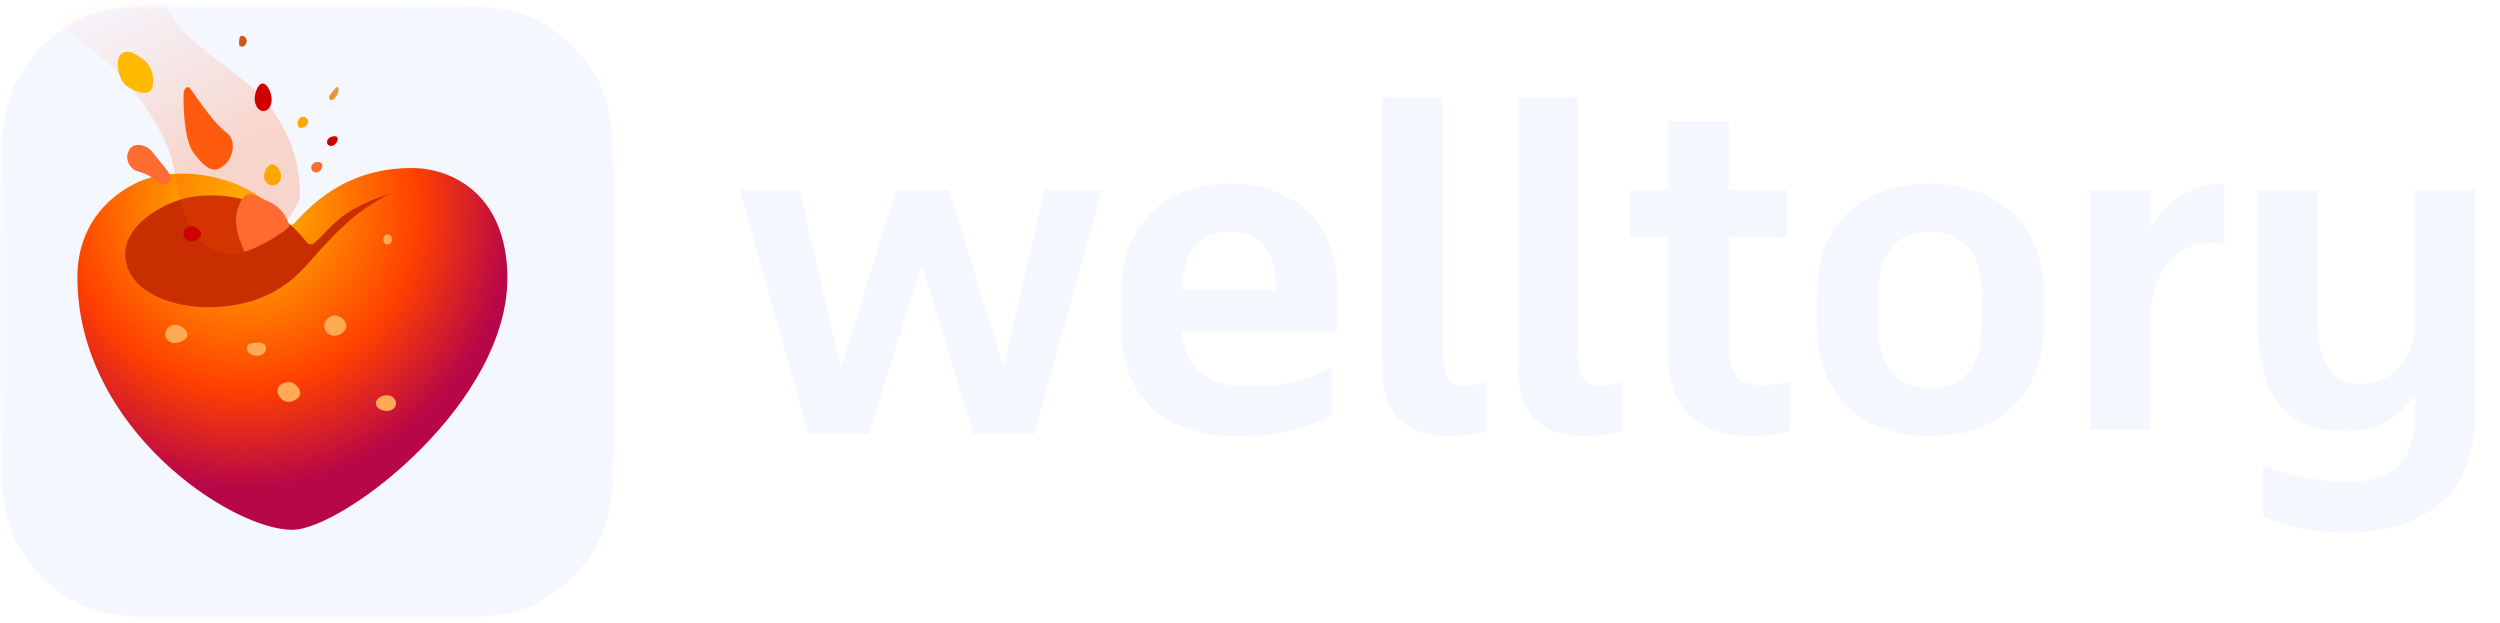 <?xml version="1.0" encoding="UTF-8"?> <svg xmlns="http://www.w3.org/2000/svg" width="365" height="91" viewBox="0 0 365 91" fill="none"><g clip-path="url(#clip0_250_28)"><path d="M342.583 77.759C337.245 77.759 333.707 76.729 330.426 75.443V67.853C334.35 69.59 338.917 70.361 342.712 70.361C350.109 70.361 352.554 66.567 352.554 60.52V57.625C350.431 60.842 347.279 62.964 342.583 62.964C333.385 62.964 329.654 57.561 329.654 46.948V27.715H338.467V47.269C338.467 52.994 340.268 56.017 344.835 56.017C349.402 56.017 352.554 52.158 352.554 47.269V27.715H361.366V60.777C361.366 71.519 354.548 77.759 342.583 77.759Z" fill="#F5F7FF"></path><path d="M305.156 62.707V27.715H313.969V33.311C316.22 29.516 319.822 26.814 324.775 26.814V35.627C324.196 35.498 323.617 35.434 322.974 35.434C317.571 35.434 314.033 39.937 313.969 46.626V62.707H305.156Z" fill="#F5F7FF"></path><path d="M265.229 47.398V43.153C265.229 32.153 272.433 26.814 281.76 26.814C291.087 26.814 298.42 32.153 298.42 43.153V47.398C298.42 58.333 291.087 63.672 281.76 63.672C272.433 63.672 265.229 58.333 265.229 47.398ZM274.234 43.088V47.398C274.234 53.702 277.064 56.725 281.76 56.725C286.455 56.725 289.35 53.702 289.35 47.398V43.088C289.35 36.785 286.455 33.826 281.76 33.826C277.064 33.826 274.234 36.785 274.234 43.088Z" fill="#F5F7FF"></path><path d="M243.58 51.771V34.597H237.984V27.714H243.58V17.68H252.393V27.714H260.819V34.597H252.393V50.485C252.393 54.859 253.872 56.21 257.282 56.21C258.568 56.21 260.176 56.081 261.334 55.759V62.964C259.854 63.349 257.346 63.671 255.351 63.671C247.633 63.671 243.58 59.362 243.58 51.771Z" fill="#F5F7FF"></path><path d="M221.59 53.378V14.141H230.402V50.998C230.402 54.922 231.045 56.273 233.747 56.273C235.034 56.273 236.191 56.08 236.899 55.758V62.898C235.548 63.348 233.426 63.67 231.625 63.67C224.87 63.67 221.59 60.518 221.59 53.378Z" fill="#F5F7FF"></path><path d="M201.797 53.378V14.141H210.609V50.998C210.609 54.922 211.252 56.273 213.954 56.273C215.24 56.273 216.398 56.08 217.106 55.758V62.898C215.755 63.348 213.632 63.67 211.831 63.67C205.077 63.67 201.797 60.518 201.797 53.378Z" fill="#F5F7FF"></path><path d="M179.39 26.814C188.717 26.814 195.278 32.089 195.278 42.767V48.427H172.572C172.958 54.023 176.431 56.404 182.027 56.404C186.273 56.404 189.746 56.082 194.506 53.573V60.456C190.261 62.836 186.402 63.672 180.612 63.672C169.806 63.672 163.631 57.947 163.631 47.398V43.153C163.631 32.797 170.063 26.814 179.39 26.814ZM179.39 33.826C175.081 33.826 172.7 36.72 172.572 42.381H186.337C186.273 36.463 184.021 33.826 179.39 33.826Z" fill="#F5F7FF"></path><path d="M107.986 27.715H116.735L122.781 53.766L130.821 27.715H138.605L146.516 53.637L152.498 27.715H160.925L151.019 63.35H142.078L134.616 38.586L126.833 63.35H118.021L107.986 27.715Z" fill="#F5F7FF"></path><mask id="mask0_250_28" style="mask-type:luminance" maskUnits="userSpaceOnUse" x="0" y="0" width="90" height="91"><path d="M89.754 0.625H0V90.379H89.754V0.625Z" fill="white"></path></mask><g mask="url(#mask0_250_28)"><path d="M0 34.133C0 22.404 0 16.54 2.283 12.06C4.29 8.119 7.494 4.915 11.435 2.908C15.915 0.625 21.779 0.625 33.508 0.625H56.246C67.975 0.625 73.84 0.625 78.319 2.908C82.26 4.915 85.463 8.119 87.471 12.06C89.754 16.54 89.754 22.404 89.754 34.133V56.871C89.754 68.6 89.754 74.464 87.471 78.944C85.463 82.885 82.26 86.089 78.319 88.097C73.84 90.379 67.975 90.379 56.246 90.379H33.508C21.779 90.379 15.915 90.379 11.435 88.097C7.494 86.089 4.29 82.885 2.283 78.944C0 74.464 0 68.6 0 56.871V34.133Z" fill="#F5F7FF"></path><g filter="url(#filter0_d_250_28)"><g filter="url(#filter1_i_250_28)"><path d="M77.021 36.727C76.502 24.018 67.278 21.457 62.969 21.58C56.281 21.58 50.615 24.267 45.941 29.635C45.603 30.023 44.978 29.977 44.683 29.555C39.571 22.217 28.414 20.957 22.745 23.804C16.853 26.762 14.25 31.926 14.25 37.469C14.25 59.638 36.763 74.4 45.627 74.4C53.014 74.4 77.79 55.563 77.021 36.727Z" fill="url(#paint0_radial_250_28)"></path></g><path d="M18.294 31.56C17.925 26.758 24.573 23.065 29.005 22.695C33.307 22.337 39.696 23.022 44.796 29.479C45.053 29.805 45.528 29.873 45.843 29.602C48.656 27.177 49.453 24.751 57.075 22.326C52.643 24.542 50.057 26.758 44.887 32.668C41.31 36.756 36.761 38.947 30.113 38.947C26.05 38.947 18.727 37.188 18.294 31.56Z" fill="#C92E00"></path></g><path d="M50.429 47.072C50.783 47.801 50.416 48.431 49.581 48.836C48.745 49.242 47.828 48.91 47.474 48.18C47.12 47.45 47.464 46.599 48.299 46.194C49.135 45.788 50.075 46.342 50.429 47.072Z" fill="#FFAA54"></path><path d="M40.566 57.427C40.329 56.652 40.787 56.086 41.675 55.814C42.563 55.542 43.543 56.271 43.781 57.047C44.019 57.822 43.424 58.35 42.535 58.622C41.648 58.894 40.804 58.203 40.566 57.427Z" fill="#FFAA54"></path><path d="M24.206 49.289C23.968 48.513 24.404 47.705 25.111 47.488C25.999 47.216 27.09 47.821 27.327 48.596C27.565 49.371 26.848 49.758 25.96 50.03C25.072 50.302 24.299 49.591 24.206 49.289Z" fill="#FFAA54"></path><path d="M56.597 35.698C56.943 35.698 57.224 35.367 57.224 34.959C57.224 34.551 56.943 34.221 56.597 34.221C56.25 34.221 55.969 34.551 55.969 34.959C55.969 35.367 56.25 35.698 56.597 35.698Z" fill="#FFAA54"></path><path d="M38.846 50.834C38.846 51.446 38.319 51.942 37.503 51.942C36.687 51.942 36.025 51.446 36.025 50.834C36.025 50.222 36.687 50.022 37.503 50.022C38.319 50.022 38.846 50.222 38.846 50.834Z" fill="#FFAA54"></path><path d="M57.816 58.889C57.816 59.501 57.289 59.997 56.473 59.997C55.657 59.997 54.861 59.501 54.861 58.889C54.861 58.277 55.657 57.707 56.473 57.707C57.289 57.707 57.816 58.277 57.816 58.889Z" fill="#FFAA54"></path><path opacity="0.2" d="M22.695 -0.744C18.058 -1.368 12.428 -0.048 7.65 3.218C13.197 6.378 20.317 12.29 24.279 20.98C26.509 25.871 25.468 33.62 31.015 36.385C37.135 39.435 42.241 32.303 43.694 29.275C43.958 27.432 43.773 22.56 40.92 17.82C37.354 11.895 35.014 11.928 27.845 5.575C24.279 2.416 24.301 -0.528 22.695 -0.744Z" fill="url(#paint1_linear_250_28)"></path><path d="M29.376 34.143C29.376 34.755 28.511 35.251 27.899 35.251C27.287 35.251 26.791 34.755 26.791 34.143C26.791 33.531 27.287 33.035 27.899 33.035C28.511 33.035 29.376 33.531 29.376 34.143Z" fill="#CF0000"></path><path d="M39.72 23.995C40.403 23.967 40.999 24.976 41.029 25.706C41.059 26.435 40.529 27.049 39.846 27.077C39.164 27.105 38.586 26.536 38.556 25.807C38.526 25.077 39.038 24.023 39.72 23.995Z" fill="#FFA600"></path><path d="M38.332 12.196C39.015 12.168 39.624 13.492 39.663 14.445C39.702 15.398 39.18 16.193 38.497 16.221C37.814 16.249 37.229 15.499 37.19 14.546C37.151 13.594 37.649 12.224 38.332 12.196Z" fill="#CF0000"></path><path d="M49.248 20.054C49.455 20.336 49.153 20.908 48.821 21.151C48.49 21.393 48.054 21.361 47.847 21.079C47.641 20.797 47.742 20.372 48.074 20.129C48.406 19.887 49.042 19.772 49.248 20.054Z" fill="#CF0000"></path><path d="M46.976 23.865C47.214 24.191 46.939 24.798 46.607 25.041C46.276 25.284 45.813 25.216 45.575 24.89C45.336 24.564 45.412 24.103 45.743 23.86C46.075 23.618 46.737 23.539 46.976 23.865Z" fill="#FF6B30"></path><path d="M43.659 18.582C43.334 18.342 43.416 17.68 43.661 17.349C43.906 17.019 44.367 16.946 44.692 17.186C45.016 17.427 45.081 17.889 44.837 18.22C44.592 18.55 43.983 18.822 43.659 18.582Z" fill="#FEA900"></path><path d="M35.284 6.809C34.882 6.778 34.883 6.48 34.915 6.071C34.947 5.661 34.945 5.199 35.347 5.23C35.75 5.261 36.051 5.619 36.019 6.028C35.988 6.438 35.687 6.841 35.284 6.809Z" fill="#CC5616"></path><path d="M48.212 14.566C47.888 14.326 48.105 13.972 48.212 13.827C48.538 13.387 49.13 12.579 49.32 12.719C49.588 12.918 49.393 13.667 49.067 14.107C48.889 14.348 48.537 14.806 48.212 14.566Z" fill="#E39932"></path><path d="M20.883 8.657C19.997 8.066 19.405 7.549 18.667 7.549C16.451 7.549 17.189 10.873 17.928 11.981C18.667 13.089 20.883 13.828 21.622 13.458C22.36 13.089 22.36 12.35 22.36 11.612C22.36 10.873 21.991 9.396 20.883 8.657Z" fill="#FFB900"></path><path d="M33.071 19.367C31.224 17.982 29.131 14.812 27.9 13.089C27.262 12.196 26.8 13.089 26.792 13.827C26.792 14.566 26.712 20.246 28.269 22.322C30.485 25.277 31.593 25.277 33.071 23.799C34.012 22.858 34.548 20.475 33.071 19.367Z" fill="#FF5B0E"></path><path d="M24.944 26.015C24.944 25.277 23.466 23.799 22.358 22.322C21.472 21.14 20.265 21.091 19.773 21.214C19.526 21.214 18.96 21.436 18.665 22.322C18.295 23.43 19.034 24.538 19.773 24.907C20.103 25.073 21.619 25.277 22.727 26.385C23.669 27.326 24.944 26.754 24.944 26.015Z" fill="#FF6B30"></path><path d="M42.206 33.13C41.032 34.228 37.678 36.234 35.835 36.689C35.732 36.714 35.627 36.657 35.587 36.558C34.872 34.768 34.19 32.978 34.547 31.189C35.188 27.989 36.64 28.111 37.502 28.603C39.181 29.563 41.142 29.708 42.259 32.904C42.286 32.983 42.267 33.073 42.206 33.13Z" fill="#FF6B30"></path></g></g><defs><filter id="filter0_d_250_28" x="2.431" y="15.667" width="86.427" height="76.462" filterUnits="userSpaceOnUse" color-interpolation-filters="sRGB"><feFlood flood-opacity="0" result="BackgroundImageFix"></feFlood><feColorMatrix in="SourceAlpha" type="matrix" values="0 0 0 0 0 0 0 0 0 0 0 0 0 0 0 0 0 0 127 0" result="hardAlpha"></feColorMatrix><feOffset dy="5.909"></feOffset><feGaussianBlur stdDeviation="5.909"></feGaussianBlur><feComposite in2="hardAlpha" operator="out"></feComposite><feColorMatrix type="matrix" values="0 0 0 0 0.327 0 0 0 0 0 0 0 0 0 0 0 0 0 0.25 0"></feColorMatrix><feBlend mode="normal" in2="BackgroundImageFix" result="effect1_dropShadow_250_28"></feBlend><feBlend mode="normal" in="SourceGraphic" in2="effect1_dropShadow_250_28" result="shape"></feBlend></filter><filter id="filter1_i_250_28" x="11.295" y="18.621" width="65.744" height="55.779" filterUnits="userSpaceOnUse" color-interpolation-filters="sRGB"><feFlood flood-opacity="0" result="BackgroundImageFix"></feFlood><feBlend mode="normal" in="SourceGraphic" in2="BackgroundImageFix" result="shape"></feBlend><feColorMatrix in="SourceAlpha" type="matrix" values="0 0 0 0 0 0 0 0 0 0 0 0 0 0 0 0 0 0 127 0" result="hardAlpha"></feColorMatrix><feOffset dx="-2.955" dy="-2.955"></feOffset><feGaussianBlur stdDeviation="2.955"></feGaussianBlur><feComposite in2="hardAlpha" operator="arithmetic" k2="-1" k3="1"></feComposite><feColorMatrix type="matrix" values="0 0 0 0 1 0 0 0 0 1 0 0 0 0 1 0 0 0 0.14 0"></feColorMatrix><feBlend mode="overlay" in2="shape" result="effect1_innerShadow_250_28"></feBlend></filter><radialGradient id="paint0_radial_250_28" cx="0" cy="0" r="1" gradientUnits="userSpaceOnUse" gradientTransform="translate(38.245 26.729) rotate(82.933) scale(53.991 51.466)"><stop stop-color="#FFC700"></stop><stop offset="0.503" stop-color="#FF4000"></stop><stop offset="0.768" stop-color="#B80747"></stop></radialGradient><linearGradient id="paint1_linear_250_28" x1="25.687" y1="25.871" x2="13.455" y2="-0.942" gradientUnits="userSpaceOnUse"><stop stop-color="#FF4D00"></stop><stop offset="1" stop-color="#FF4D00" stop-opacity="0"></stop></linearGradient><clipPath id="clip0_250_28"><rect width="365" height="90.439" fill="white" transform="translate(0 0.281)"></rect></clipPath></defs></svg> 